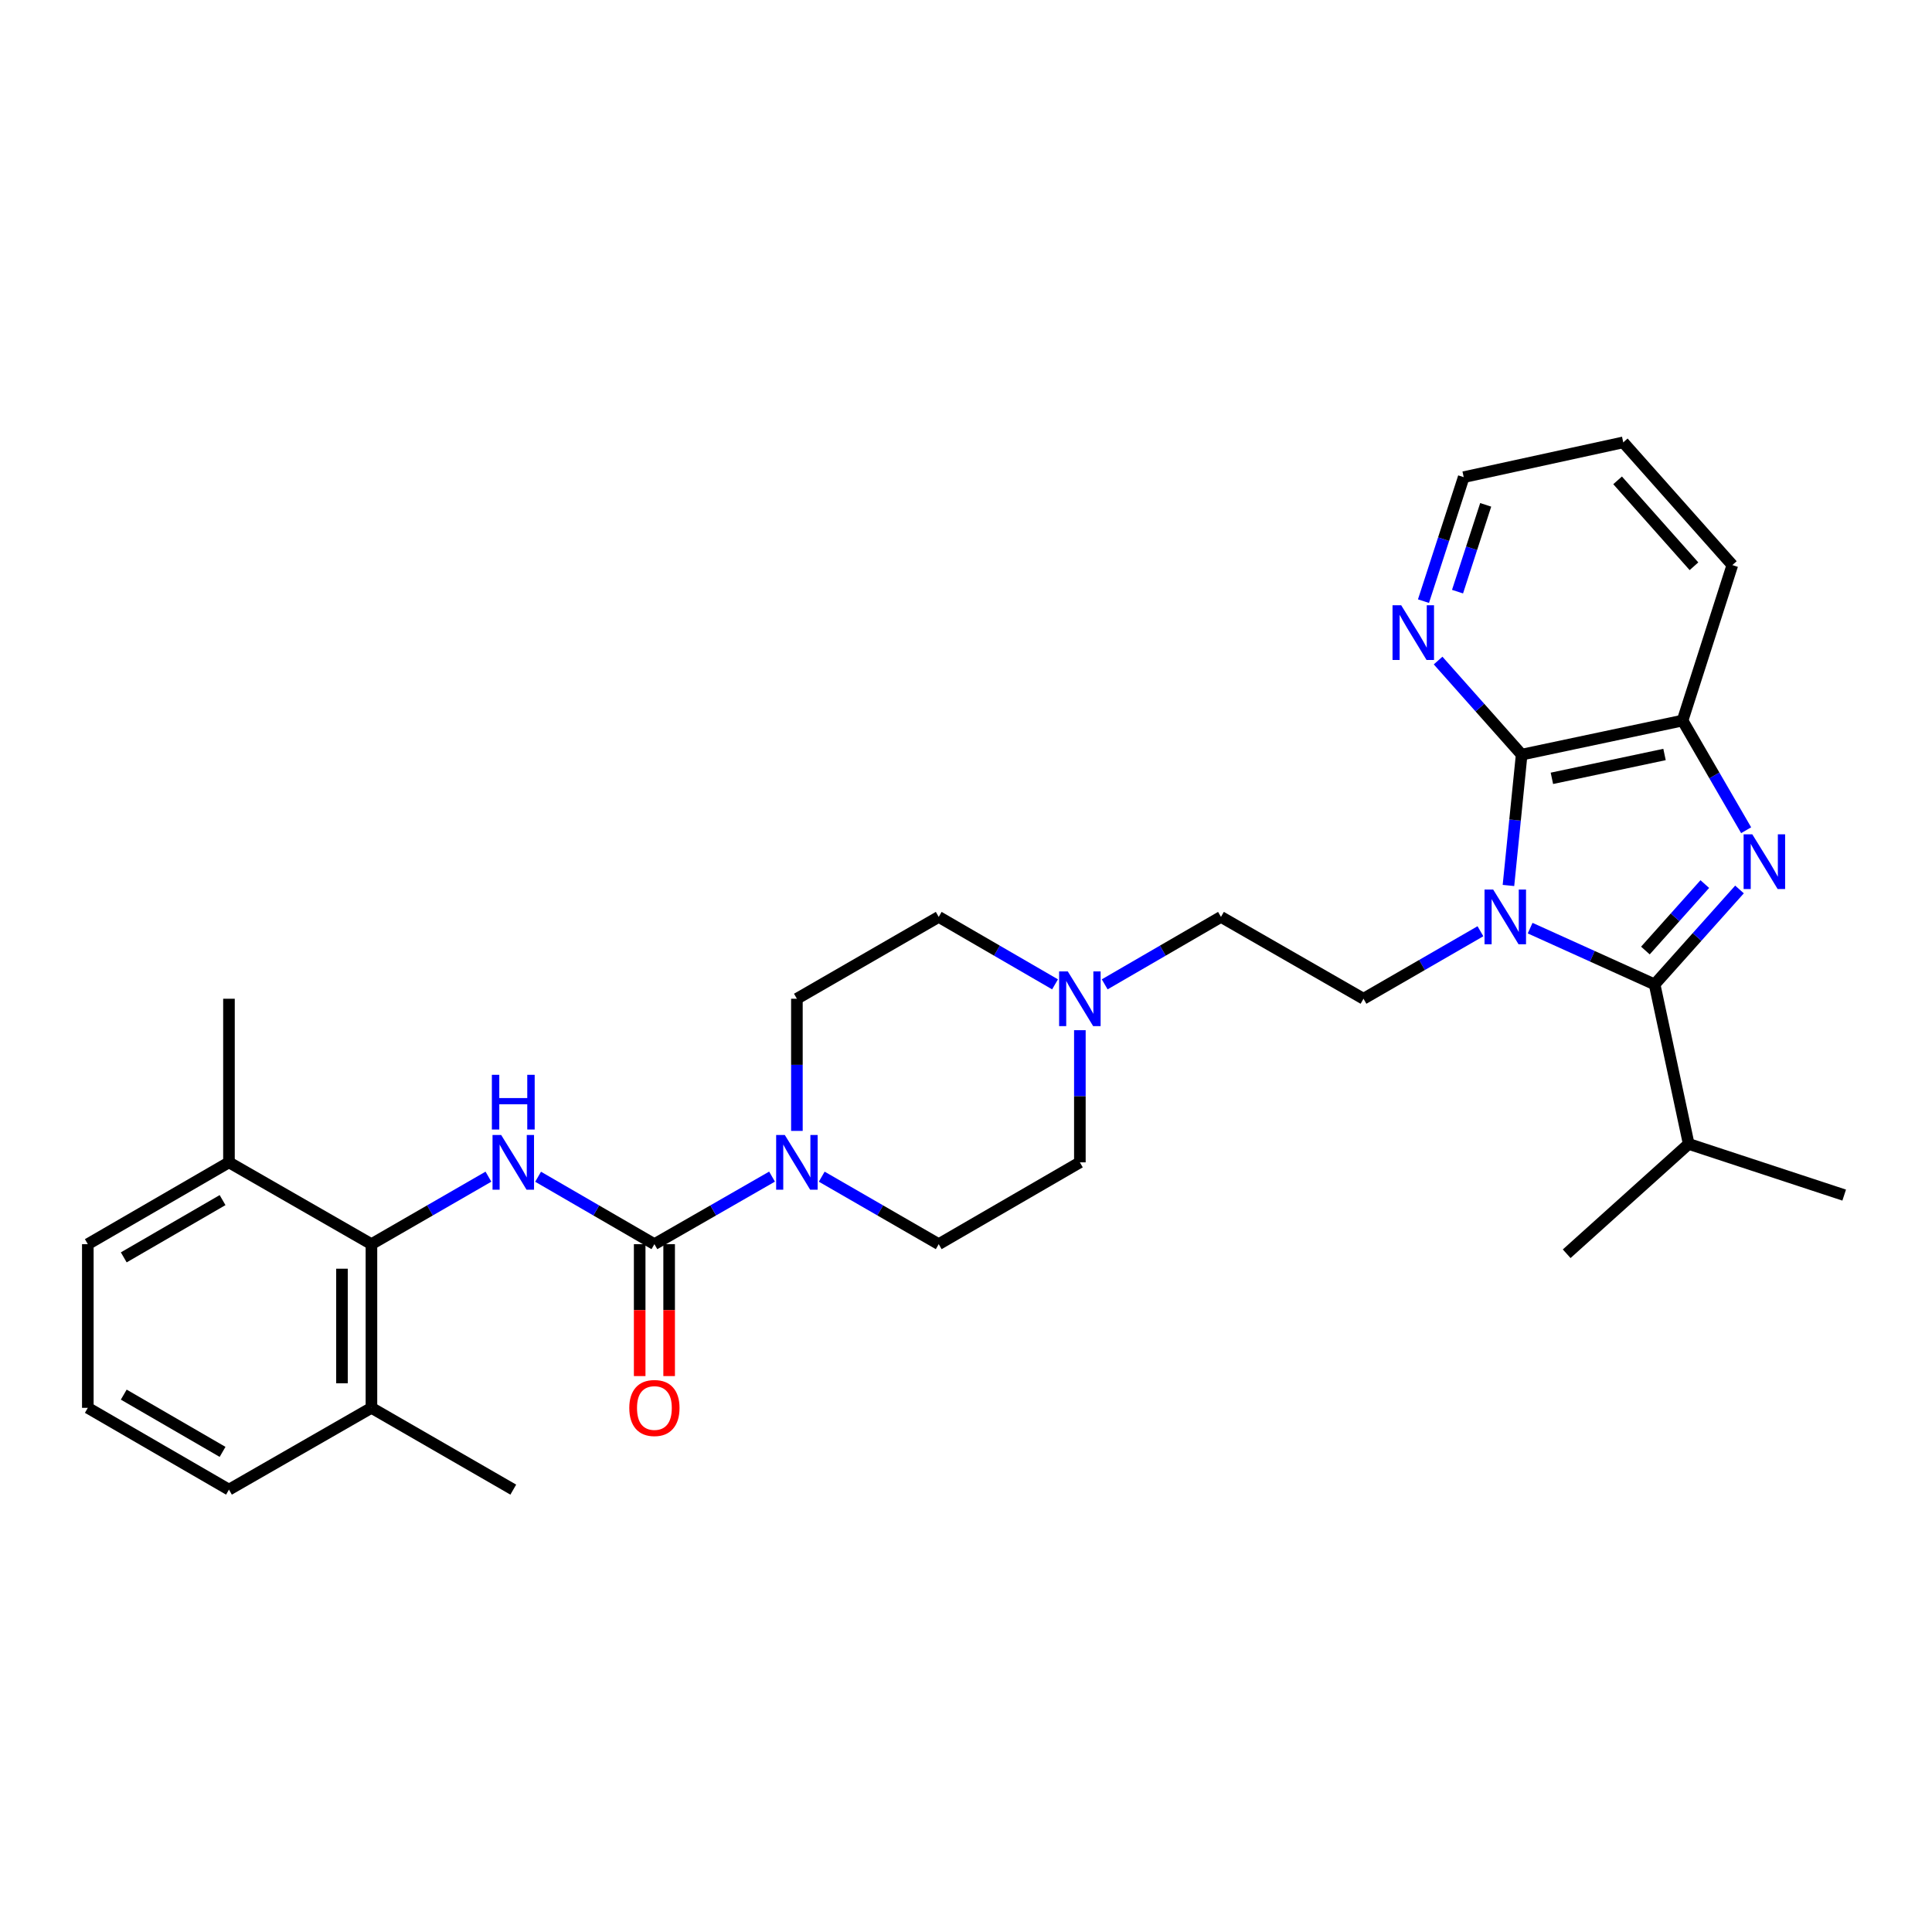 <?xml version='1.0' encoding='iso-8859-1'?>
<svg version='1.1' baseProfile='full'
              xmlns='http://www.w3.org/2000/svg'
                      xmlns:rdkit='http://www.rdkit.org/xml'
                      xmlns:xlink='http://www.w3.org/1999/xlink'
                  xml:space='preserve'
width='1000px' height='1000px' viewBox='0 0 1000 1000'>
<!-- END OF HEADER -->
<rect style='opacity:1.0;fill:#FFFFFF;stroke:none' width='1000' height='1000' x='0' y='0'> </rect>
<path class='bond-0' d='M 791.99,480.402 L 824.211,494.965' style='fill:none;fill-rule:evenodd;stroke:#0000FF;stroke-width:6px;stroke-linecap:butt;stroke-linejoin:miter;stroke-opacity:1' />
<path class='bond-0' d='M 824.211,494.965 L 856.431,509.529' style='fill:none;fill-rule:evenodd;stroke:#000000;stroke-width:6px;stroke-linecap:butt;stroke-linejoin:miter;stroke-opacity:1' />
<path class='bond-2' d='M 780.772,458.318 L 784.19,424.456' style='fill:none;fill-rule:evenodd;stroke:#0000FF;stroke-width:6px;stroke-linecap:butt;stroke-linejoin:miter;stroke-opacity:1' />
<path class='bond-2' d='M 784.19,424.456 L 787.608,390.595' style='fill:none;fill-rule:evenodd;stroke:#000000;stroke-width:6px;stroke-linecap:butt;stroke-linejoin:miter;stroke-opacity:1' />
<path class='bond-8' d='M 766.271,482.011 L 736.006,499.48' style='fill:none;fill-rule:evenodd;stroke:#0000FF;stroke-width:6px;stroke-linecap:butt;stroke-linejoin:miter;stroke-opacity:1' />
<path class='bond-8' d='M 736.006,499.48 L 705.741,516.95' style='fill:none;fill-rule:evenodd;stroke:#000000;stroke-width:6px;stroke-linecap:butt;stroke-linejoin:miter;stroke-opacity:1' />
<path class='bond-1' d='M 856.431,509.529 L 878.398,484.959' style='fill:none;fill-rule:evenodd;stroke:#000000;stroke-width:6px;stroke-linecap:butt;stroke-linejoin:miter;stroke-opacity:1' />
<path class='bond-1' d='M 878.398,484.959 L 900.364,460.388' style='fill:none;fill-rule:evenodd;stroke:#0000FF;stroke-width:6px;stroke-linecap:butt;stroke-linejoin:miter;stroke-opacity:1' />
<path class='bond-1' d='M 851.654,491.996 L 867.031,474.797' style='fill:none;fill-rule:evenodd;stroke:#000000;stroke-width:6px;stroke-linecap:butt;stroke-linejoin:miter;stroke-opacity:1' />
<path class='bond-1' d='M 867.031,474.797 L 882.407,457.598' style='fill:none;fill-rule:evenodd;stroke:#0000FF;stroke-width:6px;stroke-linecap:butt;stroke-linejoin:miter;stroke-opacity:1' />
<path class='bond-14' d='M 856.431,509.529 L 874.059,592.1' style='fill:none;fill-rule:evenodd;stroke:#000000;stroke-width:6px;stroke-linecap:butt;stroke-linejoin:miter;stroke-opacity:1' />
<path class='bond-30' d='M 903.801,429.721 L 887.346,401.34' style='fill:none;fill-rule:evenodd;stroke:#0000FF;stroke-width:6px;stroke-linecap:butt;stroke-linejoin:miter;stroke-opacity:1' />
<path class='bond-30' d='M 887.346,401.34 L 870.891,372.959' style='fill:none;fill-rule:evenodd;stroke:#000000;stroke-width:6px;stroke-linecap:butt;stroke-linejoin:miter;stroke-opacity:1' />
<path class='bond-5' d='M 787.608,390.595 L 870.891,372.959' style='fill:none;fill-rule:evenodd;stroke:#000000;stroke-width:6px;stroke-linecap:butt;stroke-linejoin:miter;stroke-opacity:1' />
<path class='bond-5' d='M 803.259,402.866 L 861.557,390.521' style='fill:none;fill-rule:evenodd;stroke:#000000;stroke-width:6px;stroke-linecap:butt;stroke-linejoin:miter;stroke-opacity:1' />
<path class='bond-10' d='M 787.608,390.595 L 765.984,366.248' style='fill:none;fill-rule:evenodd;stroke:#000000;stroke-width:6px;stroke-linecap:butt;stroke-linejoin:miter;stroke-opacity:1' />
<path class='bond-10' d='M 765.984,366.248 L 744.36,341.9' style='fill:none;fill-rule:evenodd;stroke:#0000FF;stroke-width:6px;stroke-linecap:butt;stroke-linejoin:miter;stroke-opacity:1' />
<path class='bond-3' d='M 338.721,643.974 L 369.165,626.495' style='fill:none;fill-rule:evenodd;stroke:#000000;stroke-width:6px;stroke-linecap:butt;stroke-linejoin:miter;stroke-opacity:1' />
<path class='bond-3' d='M 369.165,626.495 L 399.608,609.016' style='fill:none;fill-rule:evenodd;stroke:#0000FF;stroke-width:6px;stroke-linecap:butt;stroke-linejoin:miter;stroke-opacity:1' />
<path class='bond-4' d='M 338.721,643.974 L 308.622,626.526' style='fill:none;fill-rule:evenodd;stroke:#000000;stroke-width:6px;stroke-linecap:butt;stroke-linejoin:miter;stroke-opacity:1' />
<path class='bond-4' d='M 308.622,626.526 L 278.522,609.079' style='fill:none;fill-rule:evenodd;stroke:#0000FF;stroke-width:6px;stroke-linecap:butt;stroke-linejoin:miter;stroke-opacity:1' />
<path class='bond-11' d='M 331.098,643.974 L 331.098,678.116' style='fill:none;fill-rule:evenodd;stroke:#000000;stroke-width:6px;stroke-linecap:butt;stroke-linejoin:miter;stroke-opacity:1' />
<path class='bond-11' d='M 331.098,678.116 L 331.098,712.258' style='fill:none;fill-rule:evenodd;stroke:#FF0000;stroke-width:6px;stroke-linecap:butt;stroke-linejoin:miter;stroke-opacity:1' />
<path class='bond-11' d='M 346.345,643.974 L 346.345,678.116' style='fill:none;fill-rule:evenodd;stroke:#000000;stroke-width:6px;stroke-linecap:butt;stroke-linejoin:miter;stroke-opacity:1' />
<path class='bond-11' d='M 346.345,678.116 L 346.345,712.258' style='fill:none;fill-rule:evenodd;stroke:#FF0000;stroke-width:6px;stroke-linecap:butt;stroke-linejoin:miter;stroke-opacity:1' />
<path class='bond-7' d='M 252.813,609.046 L 222.535,626.51' style='fill:none;fill-rule:evenodd;stroke:#0000FF;stroke-width:6px;stroke-linecap:butt;stroke-linejoin:miter;stroke-opacity:1' />
<path class='bond-7' d='M 222.535,626.51 L 192.257,643.974' style='fill:none;fill-rule:evenodd;stroke:#000000;stroke-width:6px;stroke-linecap:butt;stroke-linejoin:miter;stroke-opacity:1' />
<path class='bond-20' d='M 870.891,372.959 L 896.658,292.489' style='fill:none;fill-rule:evenodd;stroke:#000000;stroke-width:6px;stroke-linecap:butt;stroke-linejoin:miter;stroke-opacity:1' />
<path class='bond-6' d='M 425.333,609.047 L 455.606,626.51' style='fill:none;fill-rule:evenodd;stroke:#0000FF;stroke-width:6px;stroke-linecap:butt;stroke-linejoin:miter;stroke-opacity:1' />
<path class='bond-6' d='M 455.606,626.51 L 485.88,643.974' style='fill:none;fill-rule:evenodd;stroke:#000000;stroke-width:6px;stroke-linecap:butt;stroke-linejoin:miter;stroke-opacity:1' />
<path class='bond-32' d='M 412.474,585.352 L 412.474,551.151' style='fill:none;fill-rule:evenodd;stroke:#0000FF;stroke-width:6px;stroke-linecap:butt;stroke-linejoin:miter;stroke-opacity:1' />
<path class='bond-32' d='M 412.474,551.151 L 412.474,516.95' style='fill:none;fill-rule:evenodd;stroke:#000000;stroke-width:6px;stroke-linecap:butt;stroke-linejoin:miter;stroke-opacity:1' />
<path class='bond-15' d='M 192.257,643.974 L 192.257,728.696' style='fill:none;fill-rule:evenodd;stroke:#000000;stroke-width:6px;stroke-linecap:butt;stroke-linejoin:miter;stroke-opacity:1' />
<path class='bond-15' d='M 177.01,656.682 L 177.01,715.987' style='fill:none;fill-rule:evenodd;stroke:#000000;stroke-width:6px;stroke-linecap:butt;stroke-linejoin:miter;stroke-opacity:1' />
<path class='bond-16' d='M 192.257,643.974 L 118.513,601.629' style='fill:none;fill-rule:evenodd;stroke:#000000;stroke-width:6px;stroke-linecap:butt;stroke-linejoin:miter;stroke-opacity:1' />
<path class='bond-17' d='M 705.741,516.95 L 631.971,474.588' style='fill:none;fill-rule:evenodd;stroke:#000000;stroke-width:6px;stroke-linecap:butt;stroke-linejoin:miter;stroke-opacity:1' />
<path class='bond-9' d='M 571.789,509.496 L 601.88,492.042' style='fill:none;fill-rule:evenodd;stroke:#0000FF;stroke-width:6px;stroke-linecap:butt;stroke-linejoin:miter;stroke-opacity:1' />
<path class='bond-9' d='M 601.88,492.042 L 631.971,474.588' style='fill:none;fill-rule:evenodd;stroke:#000000;stroke-width:6px;stroke-linecap:butt;stroke-linejoin:miter;stroke-opacity:1' />
<path class='bond-18' d='M 546.087,509.498 L 515.983,492.043' style='fill:none;fill-rule:evenodd;stroke:#0000FF;stroke-width:6px;stroke-linecap:butt;stroke-linejoin:miter;stroke-opacity:1' />
<path class='bond-18' d='M 515.983,492.043 L 485.88,474.588' style='fill:none;fill-rule:evenodd;stroke:#000000;stroke-width:6px;stroke-linecap:butt;stroke-linejoin:miter;stroke-opacity:1' />
<path class='bond-19' d='M 558.938,533.227 L 558.938,567.428' style='fill:none;fill-rule:evenodd;stroke:#0000FF;stroke-width:6px;stroke-linecap:butt;stroke-linejoin:miter;stroke-opacity:1' />
<path class='bond-19' d='M 558.938,567.428 L 558.938,601.629' style='fill:none;fill-rule:evenodd;stroke:#000000;stroke-width:6px;stroke-linecap:butt;stroke-linejoin:miter;stroke-opacity:1' />
<path class='bond-22' d='M 736.789,311.155 L 747.202,279.066' style='fill:none;fill-rule:evenodd;stroke:#0000FF;stroke-width:6px;stroke-linecap:butt;stroke-linejoin:miter;stroke-opacity:1' />
<path class='bond-22' d='M 747.202,279.066 L 757.614,246.977' style='fill:none;fill-rule:evenodd;stroke:#000000;stroke-width:6px;stroke-linecap:butt;stroke-linejoin:miter;stroke-opacity:1' />
<path class='bond-22' d='M 754.415,306.235 L 761.704,283.772' style='fill:none;fill-rule:evenodd;stroke:#0000FF;stroke-width:6px;stroke-linecap:butt;stroke-linejoin:miter;stroke-opacity:1' />
<path class='bond-22' d='M 761.704,283.772 L 768.993,261.31' style='fill:none;fill-rule:evenodd;stroke:#000000;stroke-width:6px;stroke-linecap:butt;stroke-linejoin:miter;stroke-opacity:1' />
<path class='bond-12' d='M 485.88,643.974 L 558.938,601.629' style='fill:none;fill-rule:evenodd;stroke:#000000;stroke-width:6px;stroke-linecap:butt;stroke-linejoin:miter;stroke-opacity:1' />
<path class='bond-13' d='M 412.474,516.95 L 485.88,474.588' style='fill:none;fill-rule:evenodd;stroke:#000000;stroke-width:6px;stroke-linecap:butt;stroke-linejoin:miter;stroke-opacity:1' />
<path class='bond-27' d='M 874.059,592.1 L 954.545,618.579' style='fill:none;fill-rule:evenodd;stroke:#000000;stroke-width:6px;stroke-linecap:butt;stroke-linejoin:miter;stroke-opacity:1' />
<path class='bond-28' d='M 874.059,592.1 L 810.911,648.937' style='fill:none;fill-rule:evenodd;stroke:#000000;stroke-width:6px;stroke-linecap:butt;stroke-linejoin:miter;stroke-opacity:1' />
<path class='bond-24' d='M 192.257,728.696 L 118.513,771.031' style='fill:none;fill-rule:evenodd;stroke:#000000;stroke-width:6px;stroke-linecap:butt;stroke-linejoin:miter;stroke-opacity:1' />
<path class='bond-26' d='M 192.257,728.696 L 265.671,771.031' style='fill:none;fill-rule:evenodd;stroke:#000000;stroke-width:6px;stroke-linecap:butt;stroke-linejoin:miter;stroke-opacity:1' />
<path class='bond-23' d='M 118.513,601.629 L 45.455,643.974' style='fill:none;fill-rule:evenodd;stroke:#000000;stroke-width:6px;stroke-linecap:butt;stroke-linejoin:miter;stroke-opacity:1' />
<path class='bond-23' d='M 115.2,621.172 L 64.059,650.813' style='fill:none;fill-rule:evenodd;stroke:#000000;stroke-width:6px;stroke-linecap:butt;stroke-linejoin:miter;stroke-opacity:1' />
<path class='bond-25' d='M 118.513,601.629 L 118.513,516.95' style='fill:none;fill-rule:evenodd;stroke:#000000;stroke-width:6px;stroke-linecap:butt;stroke-linejoin:miter;stroke-opacity:1' />
<path class='bond-31' d='M 896.658,292.489 L 840.193,228.969' style='fill:none;fill-rule:evenodd;stroke:#000000;stroke-width:6px;stroke-linecap:butt;stroke-linejoin:miter;stroke-opacity:1' />
<path class='bond-31' d='M 876.793,293.091 L 837.267,248.626' style='fill:none;fill-rule:evenodd;stroke:#000000;stroke-width:6px;stroke-linecap:butt;stroke-linejoin:miter;stroke-opacity:1' />
<path class='bond-21' d='M 45.455,728.696 L 45.455,643.974' style='fill:none;fill-rule:evenodd;stroke:#000000;stroke-width:6px;stroke-linecap:butt;stroke-linejoin:miter;stroke-opacity:1' />
<path class='bond-33' d='M 45.455,728.696 L 118.513,771.031' style='fill:none;fill-rule:evenodd;stroke:#000000;stroke-width:6px;stroke-linecap:butt;stroke-linejoin:miter;stroke-opacity:1' />
<path class='bond-33' d='M 64.058,721.854 L 115.199,751.489' style='fill:none;fill-rule:evenodd;stroke:#000000;stroke-width:6px;stroke-linecap:butt;stroke-linejoin:miter;stroke-opacity:1' />
<path class='bond-29' d='M 757.614,246.977 L 840.193,228.969' style='fill:none;fill-rule:evenodd;stroke:#000000;stroke-width:6px;stroke-linecap:butt;stroke-linejoin:miter;stroke-opacity:1' />
<path  class='atom-0' d='M 772.869 460.428
L 782.149 475.428
Q 783.069 476.908, 784.549 479.588
Q 786.029 482.268, 786.109 482.428
L 786.109 460.428
L 789.869 460.428
L 789.869 488.748
L 785.989 488.748
L 776.029 472.348
Q 774.869 470.428, 773.629 468.228
Q 772.429 466.028, 772.069 465.348
L 772.069 488.748
L 768.389 488.748
L 768.389 460.428
L 772.869 460.428
' fill='#0000FF'/>
<path  class='atom-2' d='M 906.975 431.832
L 916.255 446.832
Q 917.175 448.312, 918.655 450.992
Q 920.135 453.672, 920.215 453.832
L 920.215 431.832
L 923.975 431.832
L 923.975 460.152
L 920.095 460.152
L 910.135 443.752
Q 908.975 441.832, 907.735 439.632
Q 906.535 437.432, 906.175 436.752
L 906.175 460.152
L 902.495 460.152
L 902.495 431.832
L 906.975 431.832
' fill='#0000FF'/>
<path  class='atom-5' d='M 259.411 587.469
L 268.691 602.469
Q 269.611 603.949, 271.091 606.629
Q 272.571 609.309, 272.651 609.469
L 272.651 587.469
L 276.411 587.469
L 276.411 615.789
L 272.531 615.789
L 262.571 599.389
Q 261.411 597.469, 260.171 595.269
Q 258.971 593.069, 258.611 592.389
L 258.611 615.789
L 254.931 615.789
L 254.931 587.469
L 259.411 587.469
' fill='#0000FF'/>
<path  class='atom-5' d='M 254.591 556.317
L 258.431 556.317
L 258.431 568.357
L 272.911 568.357
L 272.911 556.317
L 276.751 556.317
L 276.751 584.637
L 272.911 584.637
L 272.911 571.557
L 258.431 571.557
L 258.431 584.637
L 254.591 584.637
L 254.591 556.317
' fill='#0000FF'/>
<path  class='atom-7' d='M 406.214 587.469
L 415.494 602.469
Q 416.414 603.949, 417.894 606.629
Q 419.374 609.309, 419.454 609.469
L 419.454 587.469
L 423.214 587.469
L 423.214 615.789
L 419.334 615.789
L 409.374 599.389
Q 408.214 597.469, 406.974 595.269
Q 405.774 593.069, 405.414 592.389
L 405.414 615.789
L 401.734 615.789
L 401.734 587.469
L 406.214 587.469
' fill='#0000FF'/>
<path  class='atom-10' d='M 552.678 502.79
L 561.958 517.79
Q 562.878 519.27, 564.358 521.95
Q 565.838 524.63, 565.918 524.79
L 565.918 502.79
L 569.678 502.79
L 569.678 531.11
L 565.798 531.11
L 555.838 514.71
Q 554.678 512.79, 553.438 510.59
Q 552.238 508.39, 551.878 507.71
L 551.878 531.11
L 548.198 531.11
L 548.198 502.79
L 552.678 502.79
' fill='#0000FF'/>
<path  class='atom-11' d='M 725.248 313.27
L 734.528 328.27
Q 735.448 329.75, 736.928 332.43
Q 738.408 335.11, 738.488 335.27
L 738.488 313.27
L 742.248 313.27
L 742.248 341.59
L 738.368 341.59
L 728.408 325.19
Q 727.248 323.27, 726.008 321.07
Q 724.808 318.87, 724.448 318.19
L 724.448 341.59
L 720.768 341.59
L 720.768 313.27
L 725.248 313.27
' fill='#0000FF'/>
<path  class='atom-12' d='M 325.721 728.776
Q 325.721 721.976, 329.081 718.176
Q 332.441 714.376, 338.721 714.376
Q 345.001 714.376, 348.361 718.176
Q 351.721 721.976, 351.721 728.776
Q 351.721 735.656, 348.321 739.576
Q 344.921 743.456, 338.721 743.456
Q 332.481 743.456, 329.081 739.576
Q 325.721 735.696, 325.721 728.776
M 338.721 740.256
Q 343.041 740.256, 345.361 737.376
Q 347.721 734.456, 347.721 728.776
Q 347.721 723.216, 345.361 720.416
Q 343.041 717.576, 338.721 717.576
Q 334.401 717.576, 332.041 720.376
Q 329.721 723.176, 329.721 728.776
Q 329.721 734.496, 332.041 737.376
Q 334.401 740.256, 338.721 740.256
' fill='#FF0000'/>
</svg>
